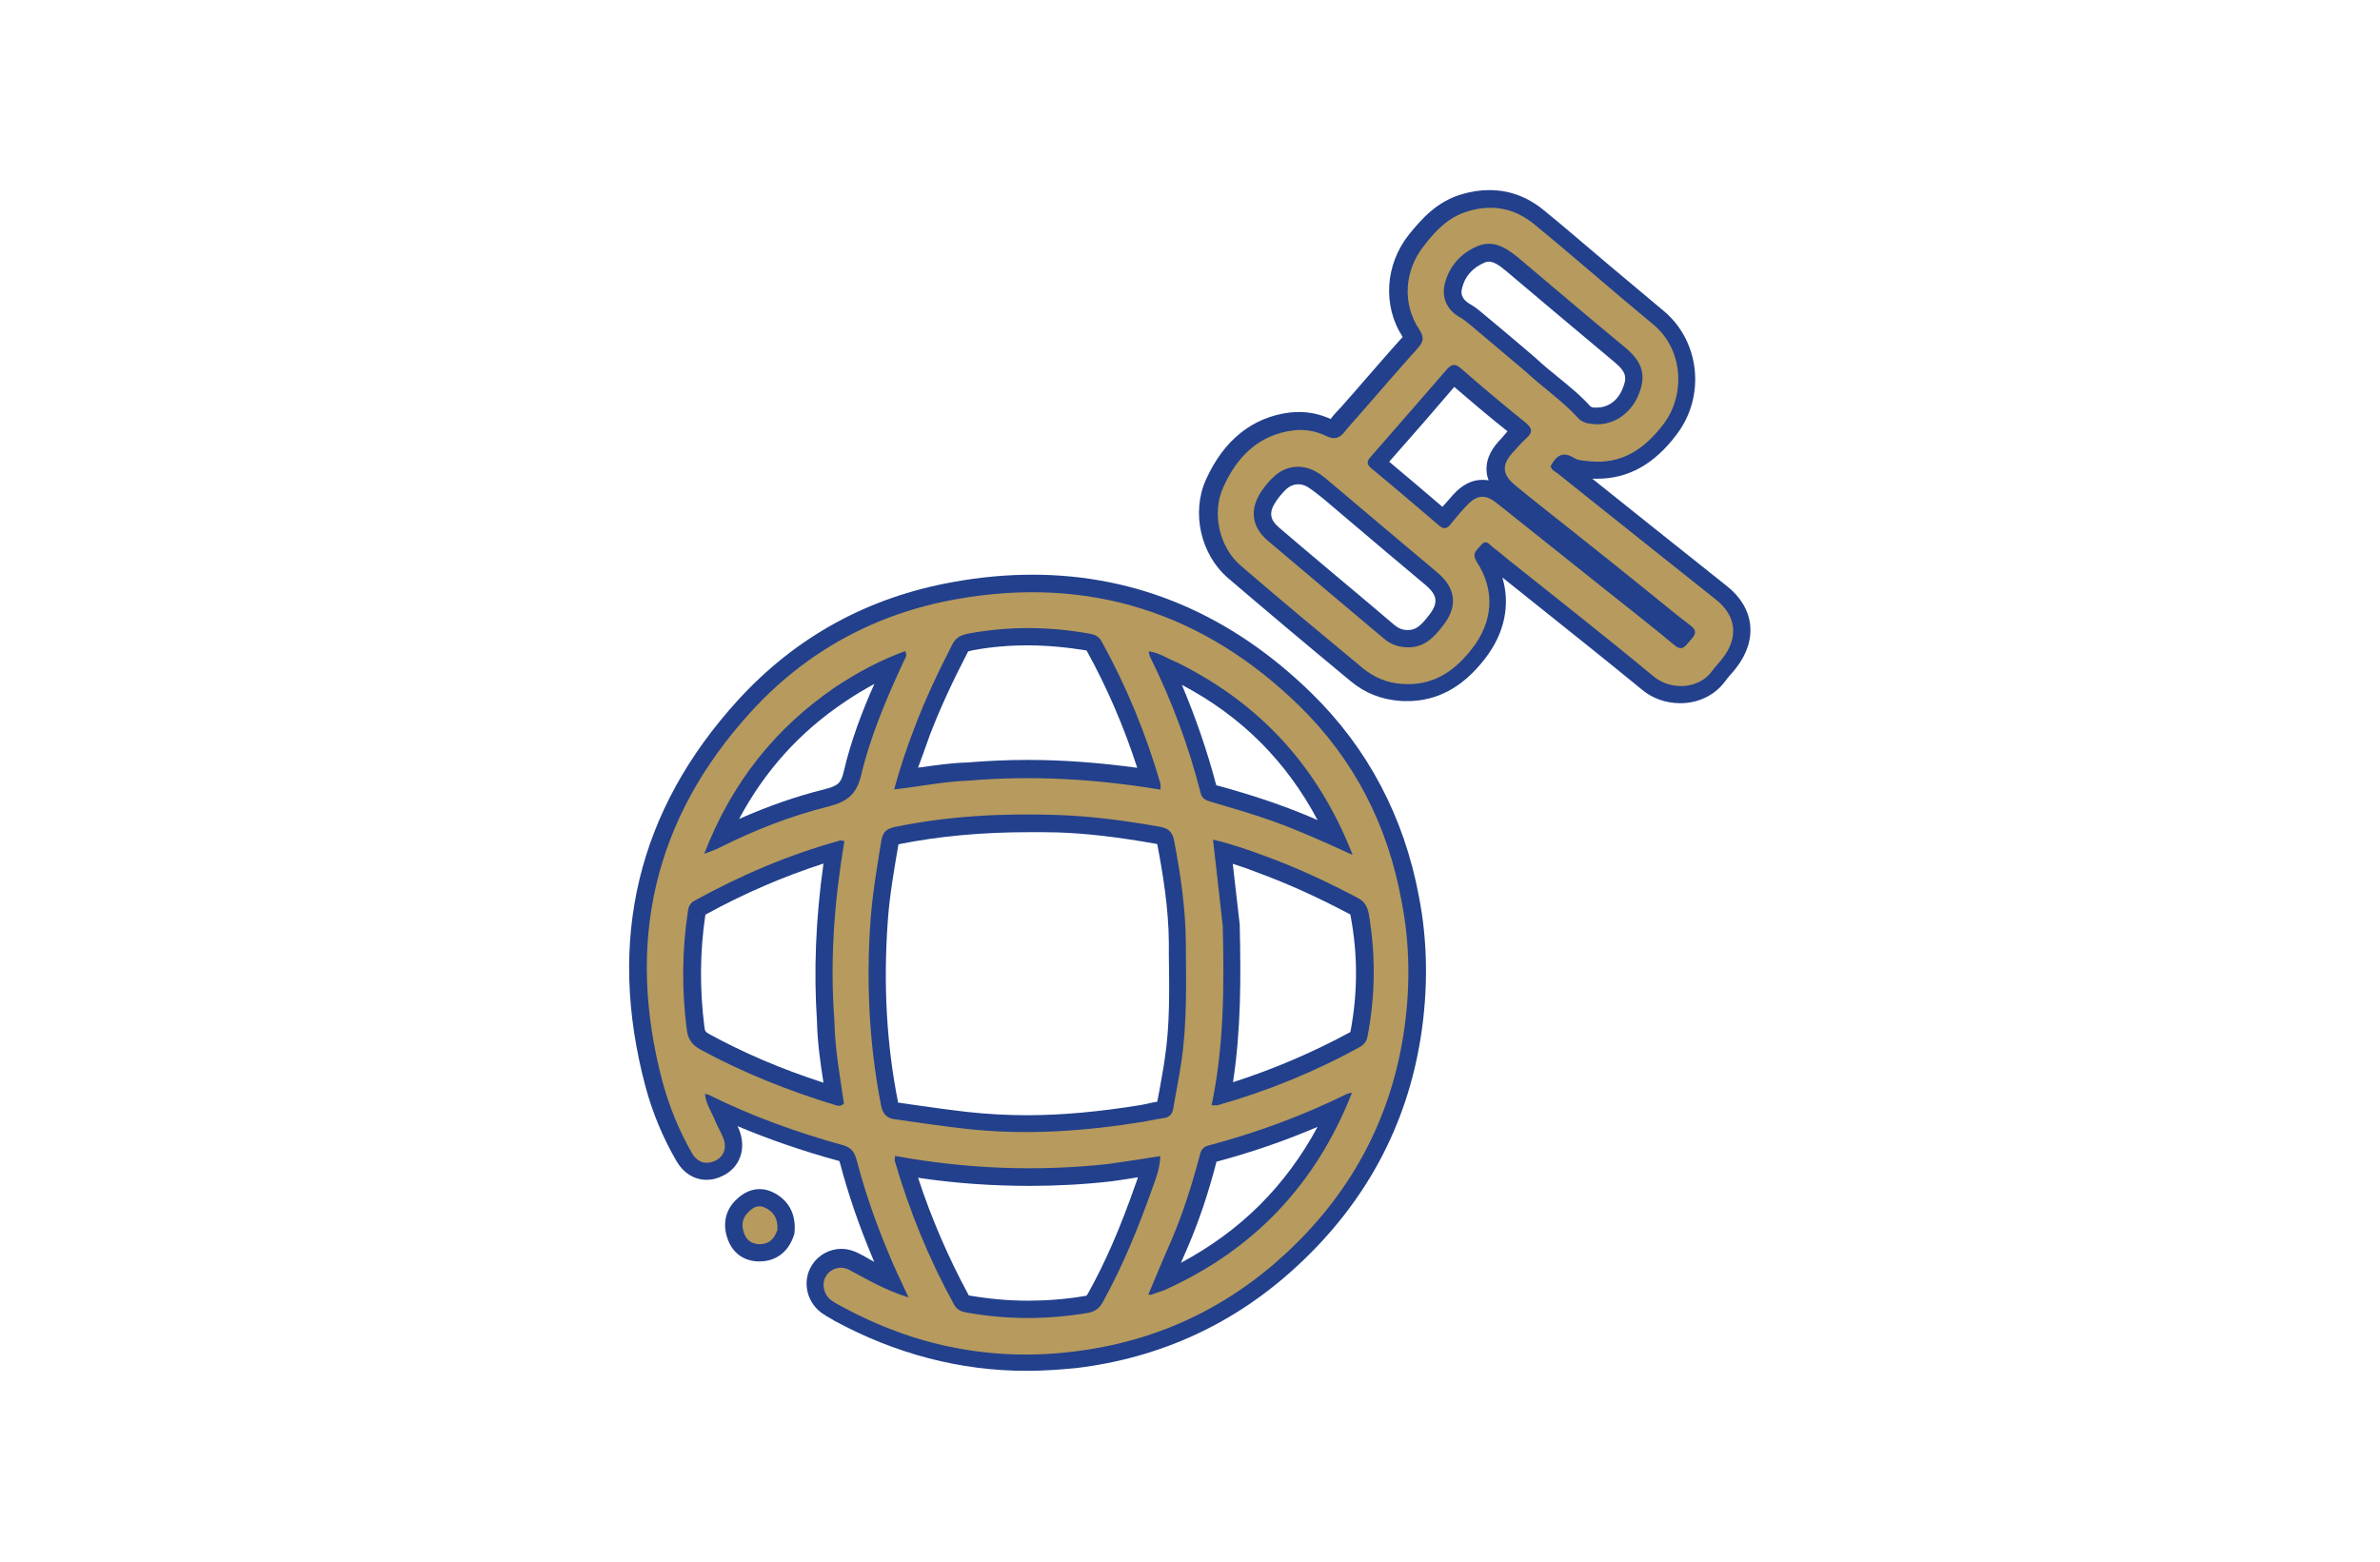 <?xml version="1.0" encoding="utf-8"?>
<!-- Generator: Adobe Illustrator 28.0.0, SVG Export Plug-In . SVG Version: 6.00 Build 0)  -->
<svg version="1.1" id="Layer_1" xmlns="http://www.w3.org/2000/svg" xmlns:xlink="http://www.w3.org/1999/xlink" x="0px" y="0px"
	 viewBox="0 0 1024 672" style="enable-background:new 0 0 1024 672;" xml:space="preserve">
<style type="text/css">
	.st0{fill:#22408C;}
	.st1{fill:#B69A5E;}
</style>
<g>
	<path class="st0" d="M564.4,298.4c-34.6-33.9-75.1-51.1-120.2-51.1c-11,0-22.2,1-33.8,3.1c-36.8,6.5-68,23.6-92.9,50.9
		c-43.2,47.4-56.6,103.2-39.8,166.2c3,11.2,7.5,22.1,13.4,32.2c2.9,5,7.6,8,12.9,8c2.4,0,4.8-0.6,7.1-1.8c7.2-3.5,10.1-11.5,7-19.5
		c-0.2-0.6-0.5-1.2-0.8-1.8c13.4,5.6,27.6,10.6,43.4,14.9c0.1,0,0.2,0.1,0.4,0.1c0.1,0.2,0.2,0.5,0.4,1.2
		c3.4,12.9,7.9,26.1,13.8,40.2c0.2,0.6,0.6,1.4,0.9,2c-1.2-0.6-2.4-1.2-3.6-2c-1.1-0.6-2.2-1.2-3.4-1.8c-2.2-1.1-4.8-1.8-7.1-1.8
		c-5.2,0-10,2.6-12.8,7.1c-4.2,6.6-2.4,15.6,4.1,20.4c1.4,1,2.8,1.8,4,2.5c0.5,0.2,1,0.5,1.5,0.9c0.1,0,0.1,0.1,0.2,0.1
		c26.2,14.2,54,21.5,82.6,21.5c7,0,14.2-0.5,21.4-1.2c36.4-4.4,68.4-19.2,95.1-44c29.2-27,47.1-60.1,53.1-98.5
		c3.2-20.5,3-40.9-0.8-60.4C604.1,351.5,588.5,322,564.4,298.4z M305.2,445c-1.8-1-1.9-1.4-2.1-2.9c-2.1-16.2-2-32.6,0.4-48.5
		c16.5-9.1,33.5-16.4,50.8-22c-3.4,24.2-4.2,46.5-2.8,67.8c0.2,9.4,1.5,18.1,2.8,26.5C336.1,460,320,453.1,305.2,445z M363,332.1
		c-1.1,4.9-2.6,6.1-8.1,7.5c-12.1,3-24.2,7.2-36.9,12.8c11-20.6,26-37.4,45.8-50.6c4.1-2.8,8.2-5.2,12.4-7.5
		C371,305.9,366.1,318.8,363,332.1z M566.9,352.9c-5.5-2.4-11-4.6-16.6-6.6c-7.1-2.6-14.4-4.8-21.2-6.8c-1.9-0.5-3.8-1.1-5.8-1.6
		c-3.9-14.8-8.9-29.2-14.8-43.2C534.1,308.2,553.4,327.5,566.9,352.9z M400.1,316.2c4.4-11.4,9.8-23.1,16.4-35.8c0,0,0,0,0-0.1
		c0.4-0.1,1.1-0.2,2.1-0.5c7.6-1.4,15.5-2.1,23.4-2.1c8.2,0,16.9,0.8,25.5,2.2c8.8,15.9,16.1,32.9,21.8,50.5
		c-16.1-2.2-31.9-3.4-47-3.4c-8.8,0-17.5,0.4-26,1.1c-7.1,0.2-13.8,1.2-20.2,2.1c-0.4,0-0.8,0.1-1.1,0.1
		C396.8,325.6,398.4,320.9,400.1,316.2z M488.6,509.5c-6.6,18.9-13.1,33.9-20.5,47.1c-0.5,0.9-0.6,1-1.5,1.1c-8.1,1.4-16.4,2-24.4,2
		c-8.4,0-16.9-0.8-25-2.2c-0.1,0-0.2,0-0.4-0.1c-8.6-15.9-16-32.9-21.8-50.6c15.9,2.4,32,3.5,48,3.5c11.5,0,23.1-0.6,34.6-1.9
		c0.1,0,0.2,0,0.2,0c4-0.6,7.9-1.1,11.8-1.8C489.5,507.1,488.6,509.5,488.6,509.5z M501.1,455.9c-0.6,4.4-1.5,8.8-2.2,13
		c-0.4,1.8-0.6,3.5-1,5.2c-1.5,0.2-3,0.5-4.5,0.9c-0.9,0.1-1.6,0.4-2.5,0.5c-17.9,2.9-33.9,4.4-49.1,4.4c-8.6,0-17.2-0.5-25.5-1.4
		c-7.8-0.9-15.6-2-23.4-3.1l-6.1-0.9c-0.1,0-0.2,0-0.4,0v-0.1c-5-25.2-6.4-50.9-4.4-78.5c0.8-10.8,2.6-21.1,4.5-32.2l0.1-0.4
		c17.4-3.5,35.9-5.2,56.4-5.2c3.9,0,7.9,0,11.9,0.1c12.5,0.4,26.2,2,43,5c2.4,12.6,4.9,27.5,5,42.6v4.9
		C503.1,426.2,503.4,441,501.1,455.9z M508.1,543.4c0.9-2.1,1.8-4.2,2.8-6.4c4.9-11.4,9-23.5,12.5-37.1c15-4,29.5-9,43.5-15
		C553.1,510.4,533.9,529.6,508.1,543.4z M581,444.1c-15.8,8.6-32.8,15.9-50.5,21.6c3.5-22.9,3.4-45.6,2.9-67.2c0-0.2,0-0.4,0-0.6
		c-1-9-2-17.6-3-26.2c3.8,1.2,7.5,2.5,11,3.9c12,4.4,24.4,9.9,39,17.6c0.5,0.2,0.6,0.4,0.6,0.4s0.1,0.2,0.2,1.1
		C584.2,410.8,584.2,427.5,581,444.1z"/>
	<path class="st0" d="M743,252.2c-20.9-16.6-39.9-31.8-57.9-46.2c0.8,0,1.5,0,2.2,0c13.2,0,24.5-6.2,34.2-19.2
		c12.4-16.4,9.9-40.1-5.8-53.1c-8.1-6.8-16.2-13.6-24.1-20.2c-8.9-7.5-18-15.4-27.2-22.9c-7.1-5.9-15-8.8-23.6-8.8
		c-3.9,0-7.9,0.6-11.9,1.8c-10.8,3.2-17.2,10.6-22.6,17.2c-10.4,13-11.5,30.8-2.8,44.2c-5.9,6.5-11.6,13.2-17.4,19.8
		c-2.5,2.9-5.1,5.9-7.8,8.9c-0.6,0.6-1.1,1.4-1.8,2c-1.4,1.5-2.8,3-4,4.6c-4.4-2-8.9-3-13.5-3c-1.4,0-2.8,0.1-4,0.2
		c-16.1,2-28.4,11.8-36.1,28.8c-6.4,14.1-2.4,32.2,9.4,42.4c16.5,14.1,33,28,52.8,44.4c6.1,5.1,13.2,7.9,21.2,8.5
		c1,0.1,2.1,0.1,3.1,0.1c13,0,23.9-5.9,33.4-18.1c8.6-11,11.1-23.4,7.6-35.1c5,4,9.9,7.9,14.9,11.9c14.9,11.9,30.2,24.1,45.2,36.4
		c4.5,3.8,10.4,5.8,16.4,5.8c8,0,15-3.5,19.4-9.5c0.6-0.9,1.4-1.8,2.1-2.6c0.9-1,1.8-2,2.6-3.1C756.5,275.2,754.8,261.5,743,252.2z
		 M615,264.5c-3.8,5-6,6.6-9,6.6c-0.2,0-0.5,0-0.8,0c-2.1-0.1-3.6-0.8-5.2-2.1l-11.2-9.5c-12.6-10.6-25.8-21.6-38.5-32.5
		c-4-3.4-4.4-6.6-1.4-11.1c1.2-1.8,2.6-3.5,4.2-5.1s3.5-2.4,5.5-2.4c1.4,0,2.8,0.4,4.1,1.2s2.9,2,4.4,3.2c0.8,0.6,1.5,1.2,2.4,1.9
		l11.2,9.5c11,9.4,21.9,18.5,32.6,27.5C618.5,256.1,618.9,259.4,615,264.5z M646.2,188.4c-0.4,0.5-0.9,1-1.4,1.5
		c-3.9,4.4-5.5,8.5-5.2,12.9c0.1,1.4,0.4,2.6,0.9,3.9c-1-0.2-1.9-0.2-2.9-0.2c-6.5,0-10.9,4.8-12.4,6.4c-1.5,1.8-3.1,3.5-4.6,5.2
		c-8-6.9-15.5-13.2-22.9-19.4c10.8-12.2,19.8-22.6,28-32.2c7,6,14.5,12.4,22.9,19.1C647.8,186.5,647,187.5,646.2,188.4z M684.4,175
		c-4.5-5-9.5-9-14.4-13c-3.1-2.5-6-4.9-8.8-7.5c-0.1-0.1-0.1-0.1-0.2-0.2l-7.5-6.4c-5.2-4.4-10.4-8.8-15.5-13
		c-1.6-1.4-3.5-2.9-5.6-4.1c-4.4-2.6-3.6-5.5-3.4-6.6c1.2-5.2,4.5-8.9,9.5-11.1c0.8-0.4,1.5-0.5,2.1-0.5c1.9,0,4.1,1.2,7.4,4
		l2.6,2.2c14.4,12.1,29.1,24.6,43.9,36.9c5.5,4.5,5.4,7,3.8,11.1c-2,5.4-6.2,8.6-11.4,8.6c-0.6,0-1.1,0-1.8-0.1
		C684.8,175,684.5,175,684.4,175z"/>
	<path class="st0" d="M332,512.8c-1.8-0.8-3.5-1.1-5.2-1.1c-5,0-8.4,2.9-10.6,5.1c-4.1,4.2-5.4,10.2-3.1,16.4c2.1,6,7,9.5,13.2,9.6
		h0.5c7.2,0,12.6-4.2,14.9-11.6c0.1-0.5,0.2-1.1,0.2-1.6C342.4,521.9,338.9,515.9,332,512.8z"/>
</g>
<g>
	<path class="st1" d="M559.1,303.8c-41.1-40.2-90.6-56.1-147.4-46c-34.8,6.1-64.8,22.4-88.6,48.5c-42,46-54,99.4-38,159.4
		c2.9,10.6,7.1,20.9,12.6,30.5c2.4,4.1,6.2,5.2,10.2,3.2c3.6-1.8,5-5.5,3.2-9.9c-1-2.5-2.4-4.8-3.4-7.2c-1.5-3.8-3.9-7.1-4.4-11.5
		c0.9,0.1,1.4,0.1,1.8,0.4c18.5,9.2,37.8,16.1,57.6,21.6c4,1.1,5.1,3.5,6,6.8c3.5,13.5,8.1,26.5,13.4,39.2
		c2.6,6.4,5.6,12.6,8.8,19.5c-9.5-2.9-17.4-7.5-25.4-11.8c-3.6-2-8-0.8-10.1,2.6c-2,3.2-1.1,7.9,2.2,10.4c1.4,1,3,1.9,4.9,2.9
		c31.4,17,64.5,23.5,99.5,19.2c34.8-4.2,65.2-18.2,91-42c27.6-25.5,44.9-56.8,50.8-94.1c3-19.2,3-38.6-0.8-57.8
		C597.1,355.1,582.6,326.8,559.1,303.8z M506.1,284.9c36.2,17.8,61.1,45.2,75.9,83c-11.8-5.4-22.9-10.4-34.2-14.5
		c-9-3.2-18.1-5.8-27.2-8.5c-2-0.6-3.5-1.4-4-3.6c-5.2-20.4-12.5-40-21.9-58.9c-0.1-0.4-0.2-0.9-0.5-2.1
		C498.8,280.8,502.2,283.4,506.1,284.9z M409.9,277c1.8-3.2,4.2-3.9,7.5-4.5c17.2-3.1,34.4-2.9,51.5,0.2c2.2,0.4,3.9,1.2,5,3.2
		c10.8,19.5,19.2,40,25.4,61.4c0.1,0.4,0,0.9,0,2.5c-27.5-4.6-54.9-6.2-82.4-3.9c-11.1,0.4-21.2,2.6-32.2,3.8
		c2.6-9.4,5.4-17.9,8.6-26.1C398,301,403.8,288.9,409.9,277z M359,439.1c0.2,12.6,2.5,24.4,4.1,35.8c-1.5,1.4-2.8,0.9-3.8,0.6
		c-20-6.1-39.4-13.8-57.8-23.8c-3.6-2-5.4-4.2-6-8.5c-2.2-17.1-2.1-34.1,0.5-51.2c0.2-1.9,1-3.4,2.8-4.4
		c19.9-11,40.6-19.8,62.6-25.9c0.4-0.1,0.9,0.1,1.9,0.2C359,387.5,357,413.2,359,439.1z M356.6,347c-16.4,4.1-32,10.2-47.1,17.8
		c-1.8,0.9-3.5,1.5-6.5,2.6c11.8-30.5,30.4-54,56.5-71.8c9.8-6.5,19.5-11.6,29.9-15.4c1.1,1.8,0.1,2.9-0.4,4
		c-7.5,16.1-14.5,32.5-18.6,49.8C368.4,341.9,364.4,345,356.6,347z M379.1,475.8c-5.2-26.6-6.5-53.4-4.5-80.5
		c0.9-11.4,2.8-22.5,4.6-33.6c0.6-3.5,2.1-5,5.6-5.8c23.2-4.8,46.6-6,70.2-5.2c14.9,0.5,29.6,2.5,44.2,5.1c3.4,0.6,5.1,2.1,5.9,5.6
		c2.8,14.6,5,29.4,5.1,44.2c0.1,17.1,0.6,34.2-1.9,51.2c-1,6.8-2.4,13.5-3.5,20.2c-0.4,2.4-1.6,3.8-4,4.1c-3,0.4-5.9,1.1-8.8,1.6
		c-26,4.2-51.2,5.9-76.8,3c-9.9-1.1-19.8-2.6-29.6-4C382.1,481.4,380,480,379.1,475.8z M467.8,565c-17.4,2.9-34.6,2.9-51.9-0.2
		c-2.2-0.4-4.1-1-5.4-3.4c-10.8-19.6-19.2-40.2-25.5-61.8c-0.1-0.4,0-0.9,0.1-2.2c30.4,5.6,61,6.8,91.6,3.5
		c7.9-1.1,14.9-2.2,22.5-3.4c-0.1,5.4-2,9.9-3.6,14.4c-5.9,16.6-12.5,32.8-21,48.2C473,563.1,471,564.5,467.8,565z M500.9,555.2
		c-2.4,0.8-4,1.4-5.8,2c-0.2,0.1-0.5-0.1-1-0.2c3.2-7.6,6.4-15.4,9.8-23c5.1-12.1,9.1-24.5,12.4-37.2c0.5-1.9,1.2-3.1,3.4-3.8
		c20.8-5.5,40.9-12.9,60.1-22.4c0.4-0.1,0.9-0.1,1.9-0.4C566.1,509.9,539.2,538,500.9,555.2z M588.4,445.9c-0.4,2.1-1.4,3.5-3.1,4.5
		c-19.5,10.8-40,19.1-61.4,25.2c-0.5,0.1-1.1,0-2.6,0c5.4-25.6,5.4-51.4,4.8-77.1c-1.4-12.8-2.8-24.6-4.2-37.2
		c8.1,1.9,15.2,4.4,22.2,7c13.8,5,27,11.2,39.9,18c2.9,1.5,4.2,3.4,4.9,6.8C591.9,410.8,591.8,428.2,588.4,445.9z"/>
	<path class="st1" d="M738.4,258.1c-22.6-18-45.4-36.1-68-54.2c-1.2-1-3-1.6-3.2-3.4c2.4-4.4,5.2-6.5,10.1-3.4
		c1.9,1.2,4.4,1.1,6.6,1.4c14.1,1.4,23.8-5.4,31.9-16.1c9.2-12.1,8.8-31.8-4.5-42.8c-17.2-14.2-34-29-51.2-43.1
		c-8.4-6.9-18-8.8-28.5-5.6c-8.4,2.5-13.8,8.2-18.9,14.8c-8.5,10.6-9.5,25-2,36.2c2.1,3.2,1.8,5.1-0.6,7.8
		c-8.5,9.5-16.9,19.2-25.5,29.1c-2.1,2.4-4.1,4.5-5.9,6.8c-2.2,2.9-4.5,3.8-8.1,2c-4.4-2.1-9.1-3-14.1-2.4
		c-15.1,1.9-24.4,11.5-30.2,24.5c-5.1,11.2-1.6,25.8,7.4,33.6c17.4,15,35,29.6,52.6,44.2c4.9,4,10.5,6.4,16.9,6.8
		c13.1,1,22.4-5.2,30.1-15.1c9.1-11.6,10.1-25.1,2.1-37.4c-2.4-3.8,0.1-5.1,1.8-7.2c2.2-2.8,3.8-0.1,5.2,1c2.1,1.5,4,3.1,6,4.8
		c21.1,16.9,42.4,33.5,63.2,50.8c7.4,6,19.4,5.4,25-2.4c1.5-2.1,3.4-3.9,4.9-6C748.1,274,746.9,264.9,738.4,258.1z M621.6,122.2
		c1.9-7.6,6.8-13.1,13.9-16.2c6.8-2.9,12.2,0.4,17.4,4.6c15.4,13,30.8,26.1,46.4,39c7.2,6,9,11.6,6,19.5
		c-3.6,9.6-12.4,14.8-21.2,13.2c-1.9-0.2-3.6-0.9-4.9-2.2c-6.9-7.6-15.5-13.4-23-20.4c-8-6.8-15.5-13-23-19.4
		c-1.5-1.2-3-2.5-4.6-3.5C622.9,133.8,620.1,128.5,621.6,122.2z M621,269c-4.1,5.4-8.5,10.1-16.4,9.5c-3.6-0.2-6.8-1.6-9.4-3.9
		c-16.6-14-33.2-27.9-49.8-42c-6.9-5.9-7.8-13.4-2.8-21c1.5-2.2,3.2-4.4,5.2-6.2c5.1-5.1,12.5-6,18.8-2.2c2.8,1.6,5,3.8,7.5,5.8
		c15,12.6,29.5,25,44,37.1C626.4,252.9,627.4,260.8,621,269z M727.4,275.4c-2,2.1-3.4,5.4-7.1,2.1c-9.5-7.9-19.2-15.5-28.9-23.2
		c-15.8-12.6-31.6-25.2-47.4-37.8c-5-4-8.6-3.6-13,1.1c-2.4,2.5-4.6,5.2-6.8,7.9c-1.6,2.1-3.1,2.4-5.2,0.5
		c-9.6-8.2-19.2-16.4-29-24.5c-2.2-1.9-1.9-3.1-0.1-5.1c10.9-12.4,21.6-24.8,32.4-37.2c2.4-2.8,3.9-2.8,6.6-0.4
		c9,7.9,18.1,15.5,27.4,23c2.9,2.4,3.4,4.1,0.4,6.8c-2.1,1.9-4,4.1-5.9,6.2c-4.8,5.4-4.5,9.4,1.2,14.1c8,6.6,16.2,13,24.4,19.5
		c11.4,9.1,22.9,18.2,34.2,27.4c5.9,4.8,11.2,9.2,16.8,13.4C730.4,271.5,729.4,273.2,727.4,275.4z"/>
	<path class="st1" d="M329,519.6c-3-1.4-5.4,0.2-7.4,2.4c-2.4,2.5-2.6,5.5-1.5,8.6s3.2,4.6,6.4,4.8c4,0.1,6.6-1.9,8-6.2
		C334.8,524.2,332.6,521.2,329,519.6z"/>
</g>
<ellipse class="st1" cx="-238.5" cy="94.8" rx="50.5" ry="43.5"/>
<circle class="st0" cx="-233.2" cy="221" r="41.8"/>
</svg>
